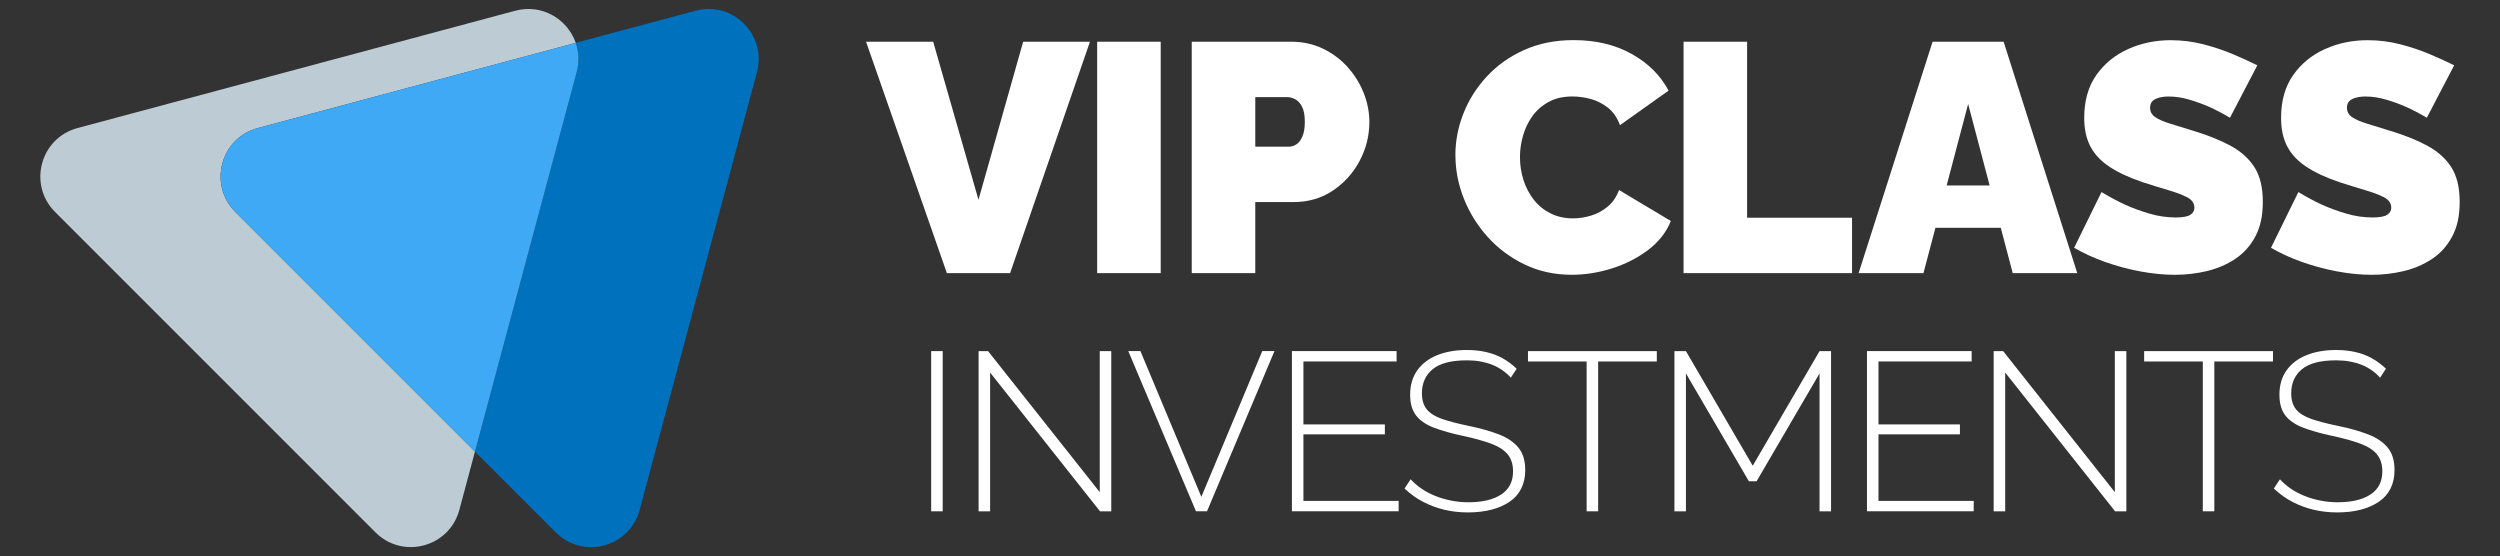<?xml version="1.0" encoding="UTF-8"?>
<svg id="Layer_1" data-name="Layer 1" xmlns="http://www.w3.org/2000/svg" viewBox="0 0 696.84 155">
  <rect x="0" y="0" width="696.84" height="155" fill="#333333" stroke="none"/>
  <defs>
    <style>
      .cls-1 {
        fill: #0071bc;
      }

      .cls-2 {
        fill: #fff;
      }

      .cls-3 {
        fill: #bdccd4;
      }

      .cls-4 {
        fill: #3fa9f5;
      }
    </style>
  </defs>
  <g>
    <g>
      <path class="cls-2" d="M260.11,11.63l12.63,44.06,12.45-44.06h18.62l-22.26,64.5h-17.62L241.4,11.63h18.71Z"/>
      <path class="cls-2" d="M305.82,76.13V11.63h17.71V76.13h-17.71Z"/>
      <path class="cls-2" d="M332.18,76.13V11.63h27.8c3.15,0,6.06,.64,8.72,1.91,2.66,1.27,4.97,2.98,6.9,5.13,1.94,2.15,3.44,4.56,4.5,7.22,1.06,2.67,1.59,5.36,1.59,8.09,0,3.82-.89,7.42-2.68,10.81-1.79,3.39-4.27,6.16-7.45,8.31-3.18,2.15-6.89,3.23-11.13,3.23h-10.54v19.8h-17.71Zm17.71-35.25h9.36c.73,0,1.42-.21,2.09-.64,.67-.42,1.23-1.15,1.68-2.18,.45-1.03,.68-2.39,.68-4.09,0-1.82-.26-3.23-.77-4.22-.52-1-1.15-1.69-1.91-2.09-.76-.39-1.5-.59-2.23-.59h-8.9v13.81Z"/>
      <path class="cls-2" d="M405.67,43.24c0-3.94,.74-7.8,2.23-11.58,1.48-3.78,3.65-7.22,6.5-10.31,2.85-3.09,6.31-5.56,10.4-7.4,4.09-1.85,8.71-2.77,13.85-2.77,6.18,0,11.57,1.29,16.17,3.86,4.6,2.57,8.02,5.98,10.27,10.22l-13.54,9.63c-.79-2.12-1.92-3.75-3.41-4.91-1.48-1.15-3.09-1.95-4.81-2.41-1.73-.45-3.41-.68-5.04-.68-2.54,0-4.74,.5-6.59,1.5-1.85,1-3.36,2.32-4.54,3.95-1.18,1.64-2.06,3.45-2.63,5.45-.58,2-.86,4-.86,6,0,2.24,.33,4.39,1,6.45,.67,2.06,1.64,3.89,2.91,5.5,1.27,1.61,2.83,2.86,4.68,3.77,1.85,.91,3.92,1.36,6.22,1.36,1.64,0,3.3-.26,5-.77,1.7-.51,3.24-1.35,4.63-2.5,1.39-1.15,2.45-2.69,3.18-4.63l14.44,8.63c-1.27,3.15-3.39,5.84-6.36,8.09-2.97,2.24-6.33,3.95-10.08,5.13-3.76,1.18-7.48,1.77-11.17,1.77-4.78,0-9.16-.95-13.13-2.86-3.97-1.91-7.39-4.45-10.27-7.63-2.88-3.18-5.1-6.75-6.68-10.72-1.58-3.97-2.36-8.01-2.36-12.13Z"/>
      <path class="cls-2" d="M469.27,76.13V11.63h17.71V60.69h29.25v15.44h-46.97Z"/>
      <path class="cls-2" d="M538.68,11.63h19.8l20.53,64.5h-17.99l-3.33-12.63h-18.22l-3.33,12.63h-18.08l20.62-64.5Zm15.9,40.06l-5.99-22.71-5.99,22.71h11.99Z"/>
      <path class="cls-2" d="M621.55,32.8c-2.06-1.21-3.94-2.19-5.63-2.95-1.7-.76-3.54-1.44-5.54-2.04-2-.6-3.97-.91-5.9-.91-1.51,0-2.76,.24-3.72,.72-.97,.48-1.45,1.29-1.45,2.43,0,1.08,.48,1.95,1.45,2.61,.97,.66,2.35,1.26,4.13,1.8,1.79,.54,3.92,1.2,6.4,1.98,4,1.2,7.45,2.58,10.36,4.14,2.91,1.56,5.15,3.56,6.72,5.99,1.57,2.43,2.36,5.66,2.36,9.68s-.7,7.07-2.09,9.68c-1.39,2.61-3.27,4.7-5.63,6.26-2.36,1.56-5,2.69-7.9,3.38-2.91,.69-5.87,1.03-8.9,1.03s-6.31-.32-9.67-.95c-3.36-.64-6.62-1.51-9.77-2.63-3.15-1.12-6.03-2.44-8.63-3.95l7.63-15.53c2.42,1.45,4.63,2.63,6.63,3.54,2,.91,4.22,1.73,6.68,2.45,2.45,.73,4.92,1.09,7.4,1.09,1.94,0,3.28-.25,4.04-.74,.76-.49,1.14-1.14,1.14-1.95,0-1.26-.67-2.24-2-2.93-1.33-.69-3.07-1.35-5.22-1.98-2.15-.63-4.53-1.37-7.13-2.21-3.76-1.26-6.84-2.69-9.27-4.29-2.42-1.59-4.21-3.49-5.36-5.68-1.15-2.19-1.73-4.86-1.73-7.98,0-4.75,1.12-8.72,3.36-11.91,2.24-3.19,5.19-5.61,8.86-7.26,3.66-1.65,7.62-2.48,11.86-2.48,3.15,0,6.19,.38,9.13,1.14,2.94,.76,5.69,1.68,8.27,2.77,2.57,1.09,4.83,2.12,6.77,3.09l-7.63,14.63Z"/>
      <path class="cls-2" d="M676.42,32.8c-2.06-1.21-3.94-2.19-5.63-2.95-1.7-.76-3.54-1.44-5.54-2.04-2-.6-3.97-.91-5.9-.91-1.51,0-2.76,.24-3.72,.72-.97,.48-1.45,1.29-1.45,2.43,0,1.08,.48,1.95,1.45,2.61,.97,.66,2.35,1.26,4.13,1.8,1.79,.54,3.92,1.2,6.4,1.98,4,1.2,7.45,2.58,10.36,4.14,2.91,1.56,5.15,3.56,6.72,5.99s2.36,5.66,2.36,9.68-.7,7.07-2.09,9.68c-1.39,2.61-3.27,4.7-5.63,6.26-2.36,1.56-5,2.69-7.9,3.38-2.91,.69-5.87,1.03-8.9,1.03s-6.31-.32-9.67-.95c-3.36-.64-6.62-1.51-9.77-2.63-3.15-1.12-6.03-2.44-8.63-3.95l7.63-15.53c2.42,1.45,4.63,2.63,6.63,3.54,2,.91,4.22,1.73,6.68,2.45,2.45,.73,4.92,1.09,7.4,1.09,1.94,0,3.28-.25,4.04-.74,.76-.49,1.14-1.14,1.14-1.95,0-1.26-.67-2.24-2-2.93-1.33-.69-3.07-1.35-5.22-1.98-2.15-.63-4.53-1.37-7.13-2.21-3.76-1.26-6.84-2.69-9.27-4.29-2.42-1.59-4.21-3.49-5.36-5.68-1.15-2.19-1.73-4.86-1.73-7.98,0-4.75,1.12-8.72,3.36-11.91,2.24-3.19,5.19-5.61,8.86-7.26,3.66-1.65,7.62-2.48,11.86-2.48,3.15,0,6.19,.38,9.13,1.14,2.94,.76,5.69,1.68,8.27,2.77,2.57,1.09,4.83,2.12,6.77,3.09l-7.63,14.63Z"/>
    </g>
    <g>
      <path class="cls-2" d="M259.55,142.52v-44.65h3.21v44.65h-3.21Z"/>
      <path class="cls-2" d="M275.98,103.84v38.68h-3.21v-44.65h2.64l31.13,39.31v-39.31h3.21v44.65h-3.14l-30.63-38.68Z"/>
      <path class="cls-2" d="M317.88,97.86l16.98,40.63,16.98-40.63h3.4l-18.8,44.65h-3.08l-18.87-44.65h3.4Z"/>
      <path class="cls-2" d="M389.85,139.62v2.89h-29.75v-44.65h29.18v2.89h-25.97v17.55h22.7v2.77h-22.7v18.55h26.54Z"/>
      <path class="cls-2" d="M421.12,105.28c-.71-.8-1.51-1.5-2.39-2.11-.88-.61-1.82-1.11-2.83-1.51-1.01-.4-2.1-.7-3.27-.91-1.17-.21-2.43-.31-3.77-.31-4.36,0-7.54,.83-9.53,2.48-1.99,1.65-2.99,3.88-2.99,6.69,0,1.88,.45,3.38,1.35,4.49,.9,1.11,2.32,2,4.25,2.67,1.93,.67,4.42,1.32,7.48,1.95,3.23,.67,6.02,1.46,8.36,2.36,2.35,.9,4.16,2.13,5.44,3.67,1.28,1.55,1.92,3.64,1.92,6.28,0,1.97-.38,3.69-1.13,5.18-.75,1.49-1.85,2.71-3.27,3.67-1.43,.96-3.11,1.7-5.06,2.2-1.95,.5-4.12,.75-6.51,.75s-4.51-.25-6.6-.75c-2.1-.5-4.07-1.24-5.91-2.2-1.85-.96-3.56-2.2-5.16-3.71l1.7-2.58c.92,1.01,1.96,1.9,3.11,2.67,1.15,.78,2.41,1.44,3.77,1.98,1.36,.55,2.82,.97,4.37,1.29,1.55,.31,3.17,.47,4.84,.47,3.9,0,6.95-.72,9.15-2.17,2.2-1.44,3.3-3.59,3.3-6.43,0-1.97-.5-3.56-1.51-4.77-1.01-1.21-2.56-2.21-4.65-2.98-2.1-.77-4.72-1.5-7.86-2.17-3.14-.67-5.82-1.42-8.02-2.26-2.2-.84-3.86-1.97-4.97-3.39-1.11-1.42-1.67-3.35-1.67-5.78,0-2.68,.66-4.95,1.98-6.81,1.32-1.86,3.18-3.28,5.57-4.24,2.39-.96,5.14-1.44,8.24-1.44,1.93,0,3.72,.19,5.38,.57,1.66,.38,3.19,.95,4.59,1.73,1.4,.78,2.71,1.75,3.93,2.92l-1.64,2.52Z"/>
      <path class="cls-2" d="M461.81,100.76h-16.35v41.76h-3.21v-41.76h-16.35v-2.89h35.91v2.89Z"/>
      <path class="cls-2" d="M507.17,142.52v-38.43l-17.55,30.06h-2.14l-17.55-30.06v38.43h-3.21v-44.65h3.21l18.62,31.95,18.62-31.95h3.21v44.65h-3.21Z"/>
      <path class="cls-2" d="M550.14,139.62v2.89h-29.75v-44.65h29.18v2.89h-25.97v17.55h22.7v2.77h-22.7v18.55h26.54Z"/>
      <path class="cls-2" d="M558.92,103.84v38.68h-3.21v-44.65h2.64l31.13,39.31v-39.31h3.21v44.65h-3.14l-30.63-38.68Z"/>
      <path class="cls-2" d="M633.56,100.76h-16.35v41.76h-3.21v-41.76h-16.35v-2.89h35.91v2.89Z"/>
      <path class="cls-2" d="M663.42,105.28c-.71-.8-1.51-1.5-2.39-2.11-.88-.61-1.82-1.11-2.83-1.51-1.01-.4-2.1-.7-3.27-.91-1.17-.21-2.43-.31-3.77-.31-4.36,0-7.54,.83-9.53,2.48-1.99,1.65-2.99,3.88-2.99,6.69,0,1.88,.45,3.38,1.35,4.49,.9,1.11,2.32,2,4.25,2.67,1.93,.67,4.42,1.32,7.48,1.95,3.23,.67,6.02,1.46,8.36,2.36,2.35,.9,4.16,2.13,5.44,3.67,1.28,1.55,1.92,3.64,1.92,6.28,0,1.97-.38,3.69-1.13,5.18-.75,1.49-1.85,2.71-3.27,3.67-1.43,.96-3.11,1.7-5.06,2.2-1.95,.5-4.12,.75-6.51,.75s-4.51-.25-6.6-.75c-2.1-.5-4.07-1.24-5.91-2.2-1.85-.96-3.56-2.2-5.16-3.71l1.7-2.58c.92,1.01,1.96,1.9,3.11,2.67,1.15,.78,2.41,1.44,3.77,1.98,1.36,.55,2.82,.97,4.37,1.29,1.55,.31,3.17,.47,4.84,.47,3.9,0,6.95-.72,9.15-2.17,2.2-1.44,3.3-3.59,3.3-6.43,0-1.97-.5-3.56-1.51-4.77-1.01-1.21-2.56-2.21-4.65-2.98-2.1-.77-4.72-1.5-7.86-2.17-3.14-.67-5.82-1.42-8.02-2.26-2.2-.84-3.86-1.97-4.97-3.39-1.11-1.42-1.67-3.35-1.67-5.78,0-2.68,.66-4.95,1.98-6.81,1.32-1.86,3.18-3.28,5.57-4.24,2.39-.96,5.14-1.44,8.24-1.44,1.93,0,3.72,.19,5.38,.57,1.66,.38,3.19,.95,4.59,1.73,1.4,.78,2.71,1.75,3.93,2.92l-1.64,2.52Z"/>
    </g>
  </g>
  <g>
    <path class="cls-3" d="M65.59,59.07c-7.61-7.61-4.13-20.6,6.27-23.38l61.01-16.35,27.61-7.4c-2.27-6.54-9.33-10.96-16.85-8.95l-61.01,16.35L21.61,35.69c-10.39,2.78-13.87,15.77-6.27,23.38l44.66,44.66,44.66,44.66c7.61,7.61,20.6,4.13,23.38-6.27l4.35-16.25-22.15-22.15-44.66-44.66Z"/>
    <path class="cls-1" d="M193.88,2.99l-33.4,8.95c.87,2.5,1.04,5.3,.27,8.17l-16.35,61.01-12,44.77,22.51,22.51c7.61,7.61,20.6,4.13,23.38-6.27l16.35-61.01,16.35-61.01c2.78-10.39-6.72-19.9-17.12-17.12Z"/>
    <path class="cls-4" d="M160.75,20.11c.77-2.87,.6-5.67-.27-8.17l-27.61,7.4-61.01,16.35c-10.39,2.78-13.87,15.77-6.27,23.38l44.66,44.66,22.15,22.15,12-44.77,16.35-61.01Z"/>
  </g>
</svg>